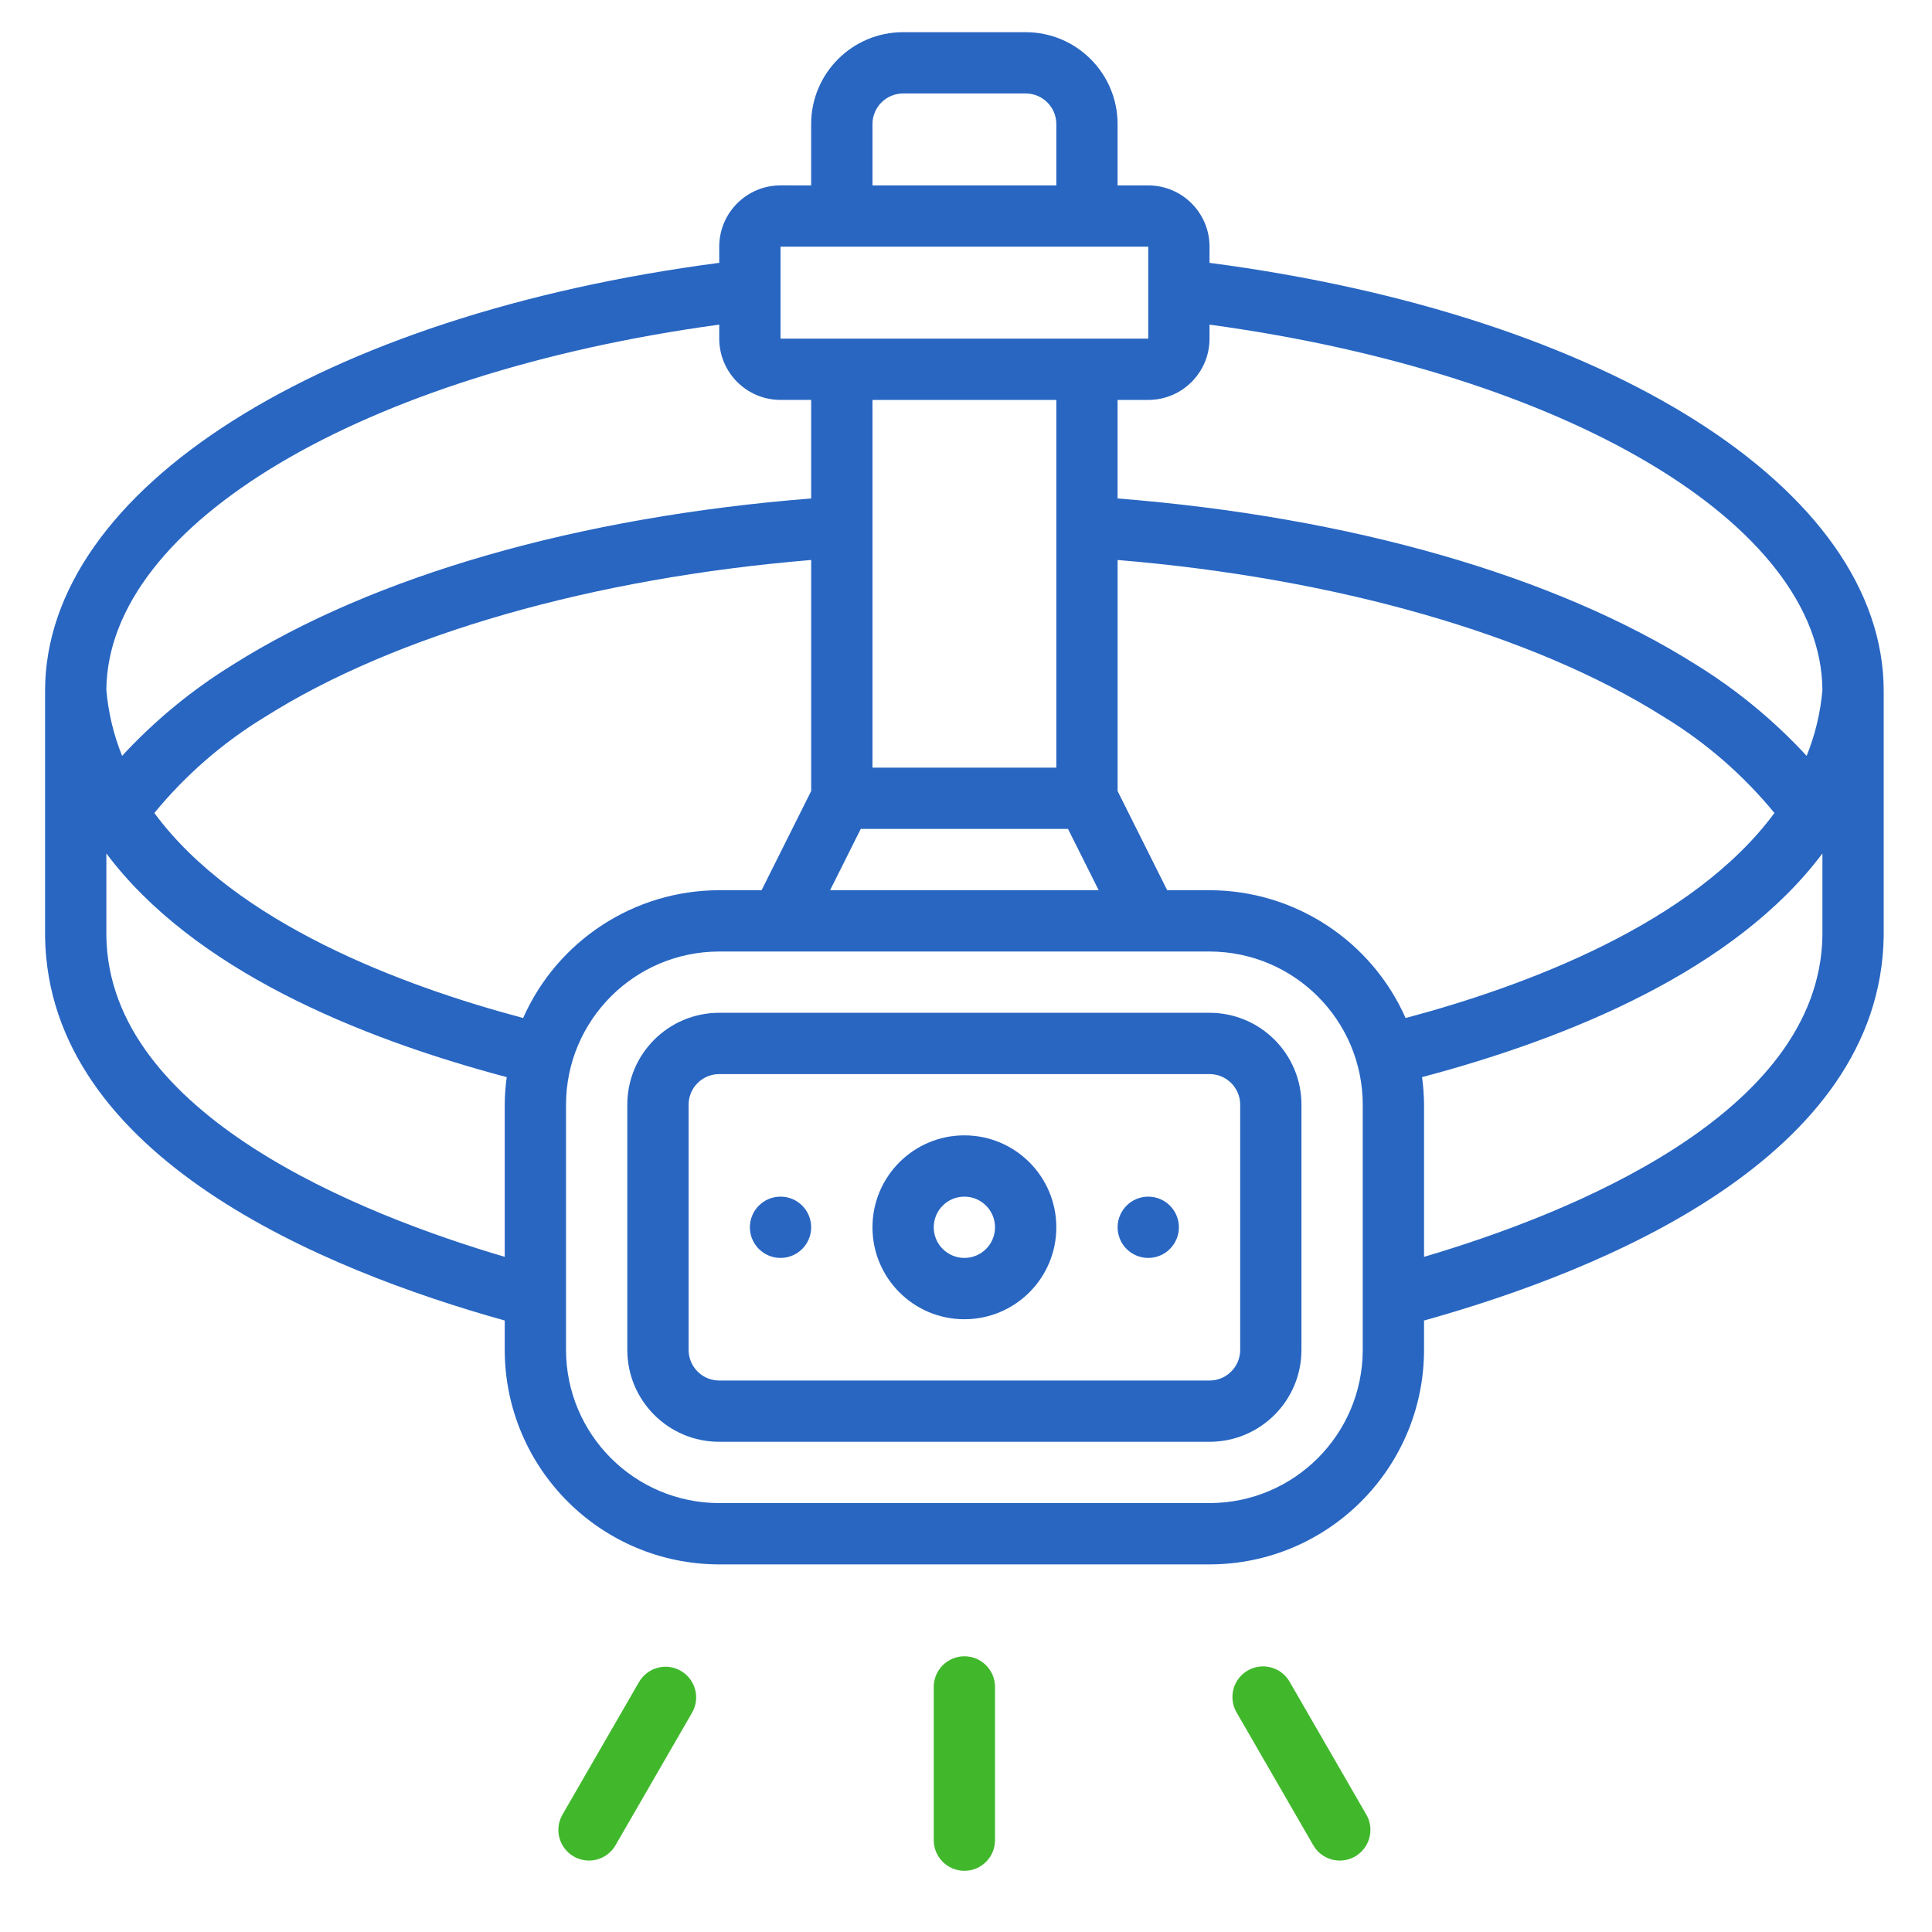 <?xml version="1.0" encoding="utf-8"?>
<!-- Generator: Adobe Illustrator 14.0.0, SVG Export Plug-In . SVG Version: 6.00 Build 43363)  -->
<!DOCTYPE svg PUBLIC "-//W3C//DTD SVG 1.1//EN" "http://www.w3.org/Graphics/SVG/1.1/DTD/svg11.dtd">
<svg version="1.1" id="Layer_1" xmlns="http://www.w3.org/2000/svg" xmlns:xlink="http://www.w3.org/1999/xlink" x="0px" y="0px"
	 width="100px" height="100px" viewBox="0 0 100 100" enable-background="new 0 0 100 100" xml:space="preserve">
<g id="Outline">
	<g id="Outline-2">
		<path fill="#41B82C" d="M51.502,95.247v-7.931c0-0.876-0.709-1.587-1.586-1.587c-0.875,0-1.586,0.711-1.586,1.587v7.931
			c0,0.875,0.71,1.586,1.586,1.586C50.793,96.833,51.502,96.122,51.502,95.247z"/>
		<path fill="#41B82C" d="M69.348,96.303c0.876-0.001,1.586-0.713,1.585-1.589c0-0.277-0.074-0.551-0.213-0.791l-3.965-6.868
			c-0.434-0.762-1.401-1.028-2.163-0.596s-1.027,1.401-0.595,2.164c0.004,0.005,0.007,0.012,0.011,0.018l3.966,6.867
			C68.257,95.999,68.781,96.303,69.348,96.303z"/>
		<path fill="#41B82C" d="M30.485,96.303c0.567,0,1.092-0.304,1.375-0.795l3.966-6.867c0.433-0.761,0.166-1.73-0.595-2.163
			c-0.754-0.429-1.713-0.172-2.152,0.577l-3.965,6.868c-0.438,0.759-0.179,1.729,0.581,2.166
			C29.934,96.229,30.207,96.302,30.485,96.303z"/>
		<path fill="#2866C2" d="M62.605,13.605v-0.836c0-1.752-1.42-3.172-3.173-3.172h-1.586V6.424c0-2.628-2.131-4.758-4.758-4.758
			h-6.345c-2.628,0-4.758,2.13-4.758,4.758v3.172H40.4c-1.752,0-3.172,1.42-3.172,3.172v0.836
			C16.618,16.306,2.333,25.309,2.333,35.768v12.714c0.176,11.42,14.462,17.262,23.792,19.868v1.52
			c0.007,6.129,4.973,11.096,11.103,11.103h25.377c6.129-0.007,11.096-4.974,11.103-11.103v-1.52
			c9.329-2.604,23.616-8.456,23.792-19.893V35.768C97.5,25.309,83.216,16.306,62.605,13.605z M45.159,6.424
			c0-0.875,0.71-1.586,1.585-1.586h6.345c0.876,0,1.586,0.71,1.586,1.586v3.172h-9.516V6.424z M40.4,12.769h19.033v4.758H40.4
			V12.769z M55.28,42.905l1.587,3.172H42.966l1.586-3.172H55.28z M45.159,39.733V20.7h9.516v19.033H45.159z M37.228,16.802v0.725
			c0,1.751,1.42,3.172,3.172,3.172h1.586V25.8c-12.021,0.952-22.629,3.984-29.97,8.627c-2.103,1.3-4.019,2.88-5.696,4.697
			c-0.44-1.091-0.715-2.242-0.815-3.414C5.57,27.117,18.791,19.312,37.228,16.802z M26.125,57.18v7.874
			c-7.42-2.187-20.477-7.347-20.62-16.597v-4.283c4.504,6.007,13.006,9.531,20.723,11.578C26.162,56.226,26.128,56.703,26.125,57.18
			z M7.989,42.08c1.614-1.968,3.55-3.649,5.725-4.972c6.76-4.275,16.999-7.19,28.272-8.123v11.96l-2.566,5.132h-2.191
			c-4.395,0.005-8.373,2.599-10.152,6.615C20.817,51.027,12.2,47.797,7.989,42.08z M70.536,69.869
			c-0.006,4.378-3.553,7.925-7.931,7.931H37.228c-4.378-0.006-7.926-3.553-7.931-7.931V57.18c0.004-4.377,3.552-7.925,7.931-7.93
			h25.377c4.378,0.005,7.925,3.553,7.931,7.93V69.869z M62.605,46.077h-2.191l-2.567-5.132v-11.96
			c11.274,0.933,21.513,3.848,28.273,8.123c2.175,1.323,4.109,3.004,5.724,4.972c-4.211,5.71-12.829,8.948-19.091,10.613
			C70.975,48.677,66.998,46.083,62.605,46.077z M94.328,48.431c-0.143,9.274-13.2,14.434-20.62,16.623V57.18
			c-0.003-0.477-0.037-0.954-0.103-1.428c7.716-2.046,16.218-5.57,20.723-11.578V48.431z M93.512,39.124
			c-1.675-1.816-3.588-3.396-5.688-4.697c-7.34-4.643-17.948-7.672-29.978-8.627V20.7h1.586c1.753,0,3.173-1.421,3.173-3.172v-0.725
			c18.438,2.509,31.657,10.31,31.723,18.908C94.229,36.882,93.953,38.033,93.512,39.124z"/>
		<path fill="#2866C2" d="M62.605,52.422H37.228c-2.629,0-4.759,2.13-4.759,4.758v12.689c0,2.628,2.13,4.758,4.759,4.758h25.377
			c2.628,0,4.758-2.13,4.758-4.758V57.18C67.363,54.552,65.233,52.422,62.605,52.422z M64.192,69.869
			c0,0.876-0.711,1.587-1.587,1.587H37.228c-0.876,0-1.586-0.711-1.586-1.587V57.18c0-0.876,0.71-1.585,1.586-1.585h25.377
			c0.876,0,1.587,0.709,1.587,1.585V69.869z"/>
		<circle fill="#2866C2" cx="40.4" cy="63.524" r="1.586"/>
		<circle fill="#2866C2" cx="59.433" cy="63.524" r="1.586"/>
		<path fill="#2866C2" d="M49.916,58.766c-2.627,0-4.757,2.131-4.757,4.76c0,2.627,2.13,4.758,4.757,4.758
			c2.629,0,4.759-2.131,4.759-4.758C54.675,60.896,52.545,58.766,49.916,58.766z M49.916,65.11c-0.875,0-1.586-0.711-1.586-1.585
			c0-0.877,0.71-1.587,1.586-1.587c0.877,0,1.586,0.71,1.586,1.587C51.502,64.399,50.793,65.11,49.916,65.11z"/>
	</g>
</g>
</svg>

